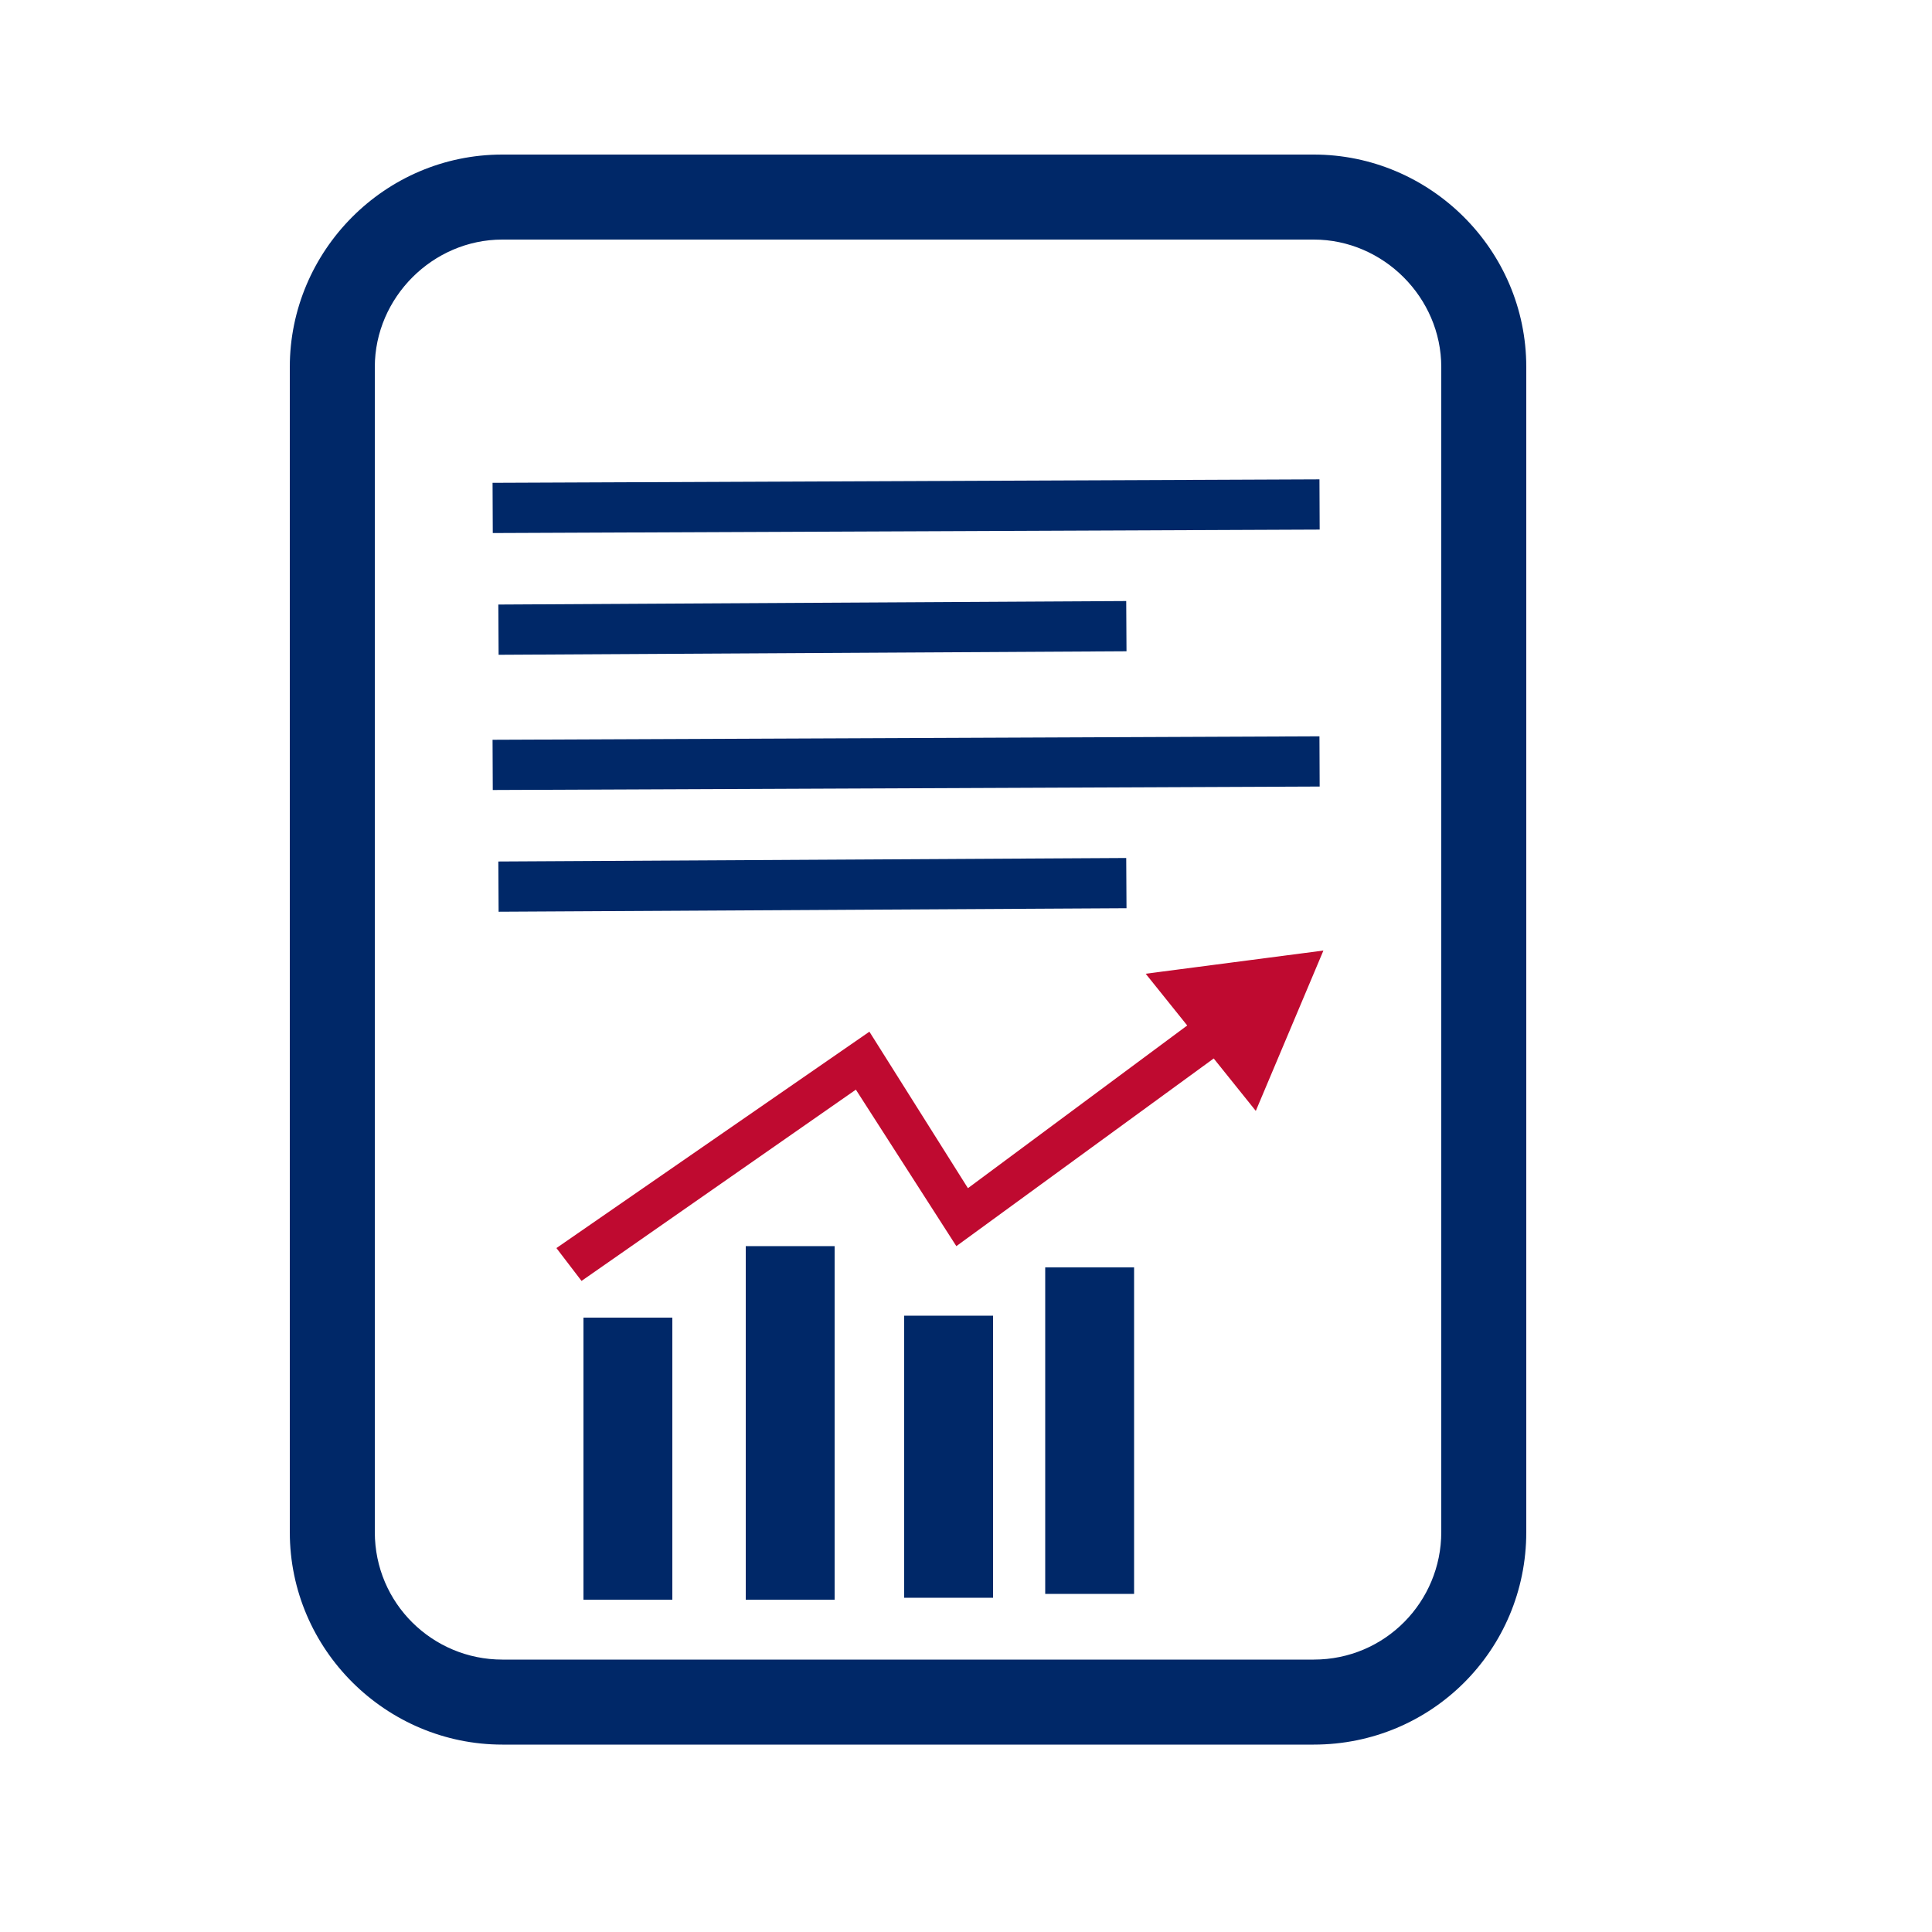 <?xml version="1.0" encoding="utf-8"?>
<!-- Generator: Adobe Illustrator 28.1.0, SVG Export Plug-In . SVG Version: 6.00 Build 0)  -->
<svg version="1.1" id="Layer_1" xmlns="http://www.w3.org/2000/svg" xmlns:xlink="http://www.w3.org/1999/xlink" x="0px" y="0px"
	 viewBox="0 0 100 100" style="enable-background:new 0 0 100 100;" xml:space="preserve">
<style type="text/css">
	.st0{fill:#002868;}
	.st1{fill:#BF0A30;}
</style>
<g>
	<g>
		
			<rect x="25.8" y="8.4" transform="matrix(1 -5.580096e-03 5.580096e-03 1 -5.347367e-02 0.235)" class="st0" width="32.5" height="2.6"/>
	</g>
</g>
<g>
	<g>
		<g>
			<g>
				
					<rect x="25.5" y="24.9" transform="matrix(1 -4.185157e-03 4.185157e-03 1 -0.109 0.197)" class="st0" width="42.8" height="2.6"/>
			</g>
		</g>
		<g>
			<g>
				
					<rect x="25.8" y="31.2" transform="matrix(1 -5.580096e-03 5.580096e-03 1 -0.181 0.235)" class="st0" width="32.5" height="2.6"/>
			</g>
		</g>
		<g>
			<g>
				
					<rect x="25.5" y="38.2" transform="matrix(1 -4.185157e-03 4.185157e-03 1 -0.165 0.197)" class="st0" width="42.8" height="2.6"/>
			</g>
		</g>
		<g>
			<g>
				
					<rect x="25.8" y="44.5" transform="matrix(1 -5.580096e-03 5.580096e-03 1 -0.255 0.235)" class="st0" width="32.5" height="2.6"/>
			</g>
		</g>
	</g>
</g>
<g>
	<path class="st0" d="M68,90.3H26c-6,0-11-4.9-11-11V19c0-6,4.9-11,11-11h42c6,0,11,4.9,11,11v60.3C79,85.4,74.1,90.3,68,90.3z
		 M26,12.4c-3.6,0-6.6,3-6.6,6.6v60.3c0,3.7,3,6.6,6.6,6.6h42c3.7,0,6.6-3,6.6-6.6V19c0-3.6-3-6.6-6.6-6.6H26z"/>
</g>
<g>
	<g>
		<polygon class="st1" points="30.1,66.3 28.8,64.6 45,53.4 50.1,61.5 62.5,52.3 63.9,54 49.5,64.5 44.3,56.4 		"/>
	</g>
	<g>
		<g>
			<polygon class="st1" points="65,57.5 68.5,49.2 59.3,50.4 			"/>
		</g>
	</g>
</g>
<g>
	<rect x="30.2" y="68.2" class="st0" width="4.6" height="14.6"/>
	<rect x="46.8" y="68.1" class="st0" width="4.6" height="14.6"/>
	<rect x="38.6" y="64.5" class="st0" width="4.6" height="18.3"/>
	<rect x="54.1" y="65.6" class="st0" width="4.6" height="16.9"/>
</g>
</svg>
